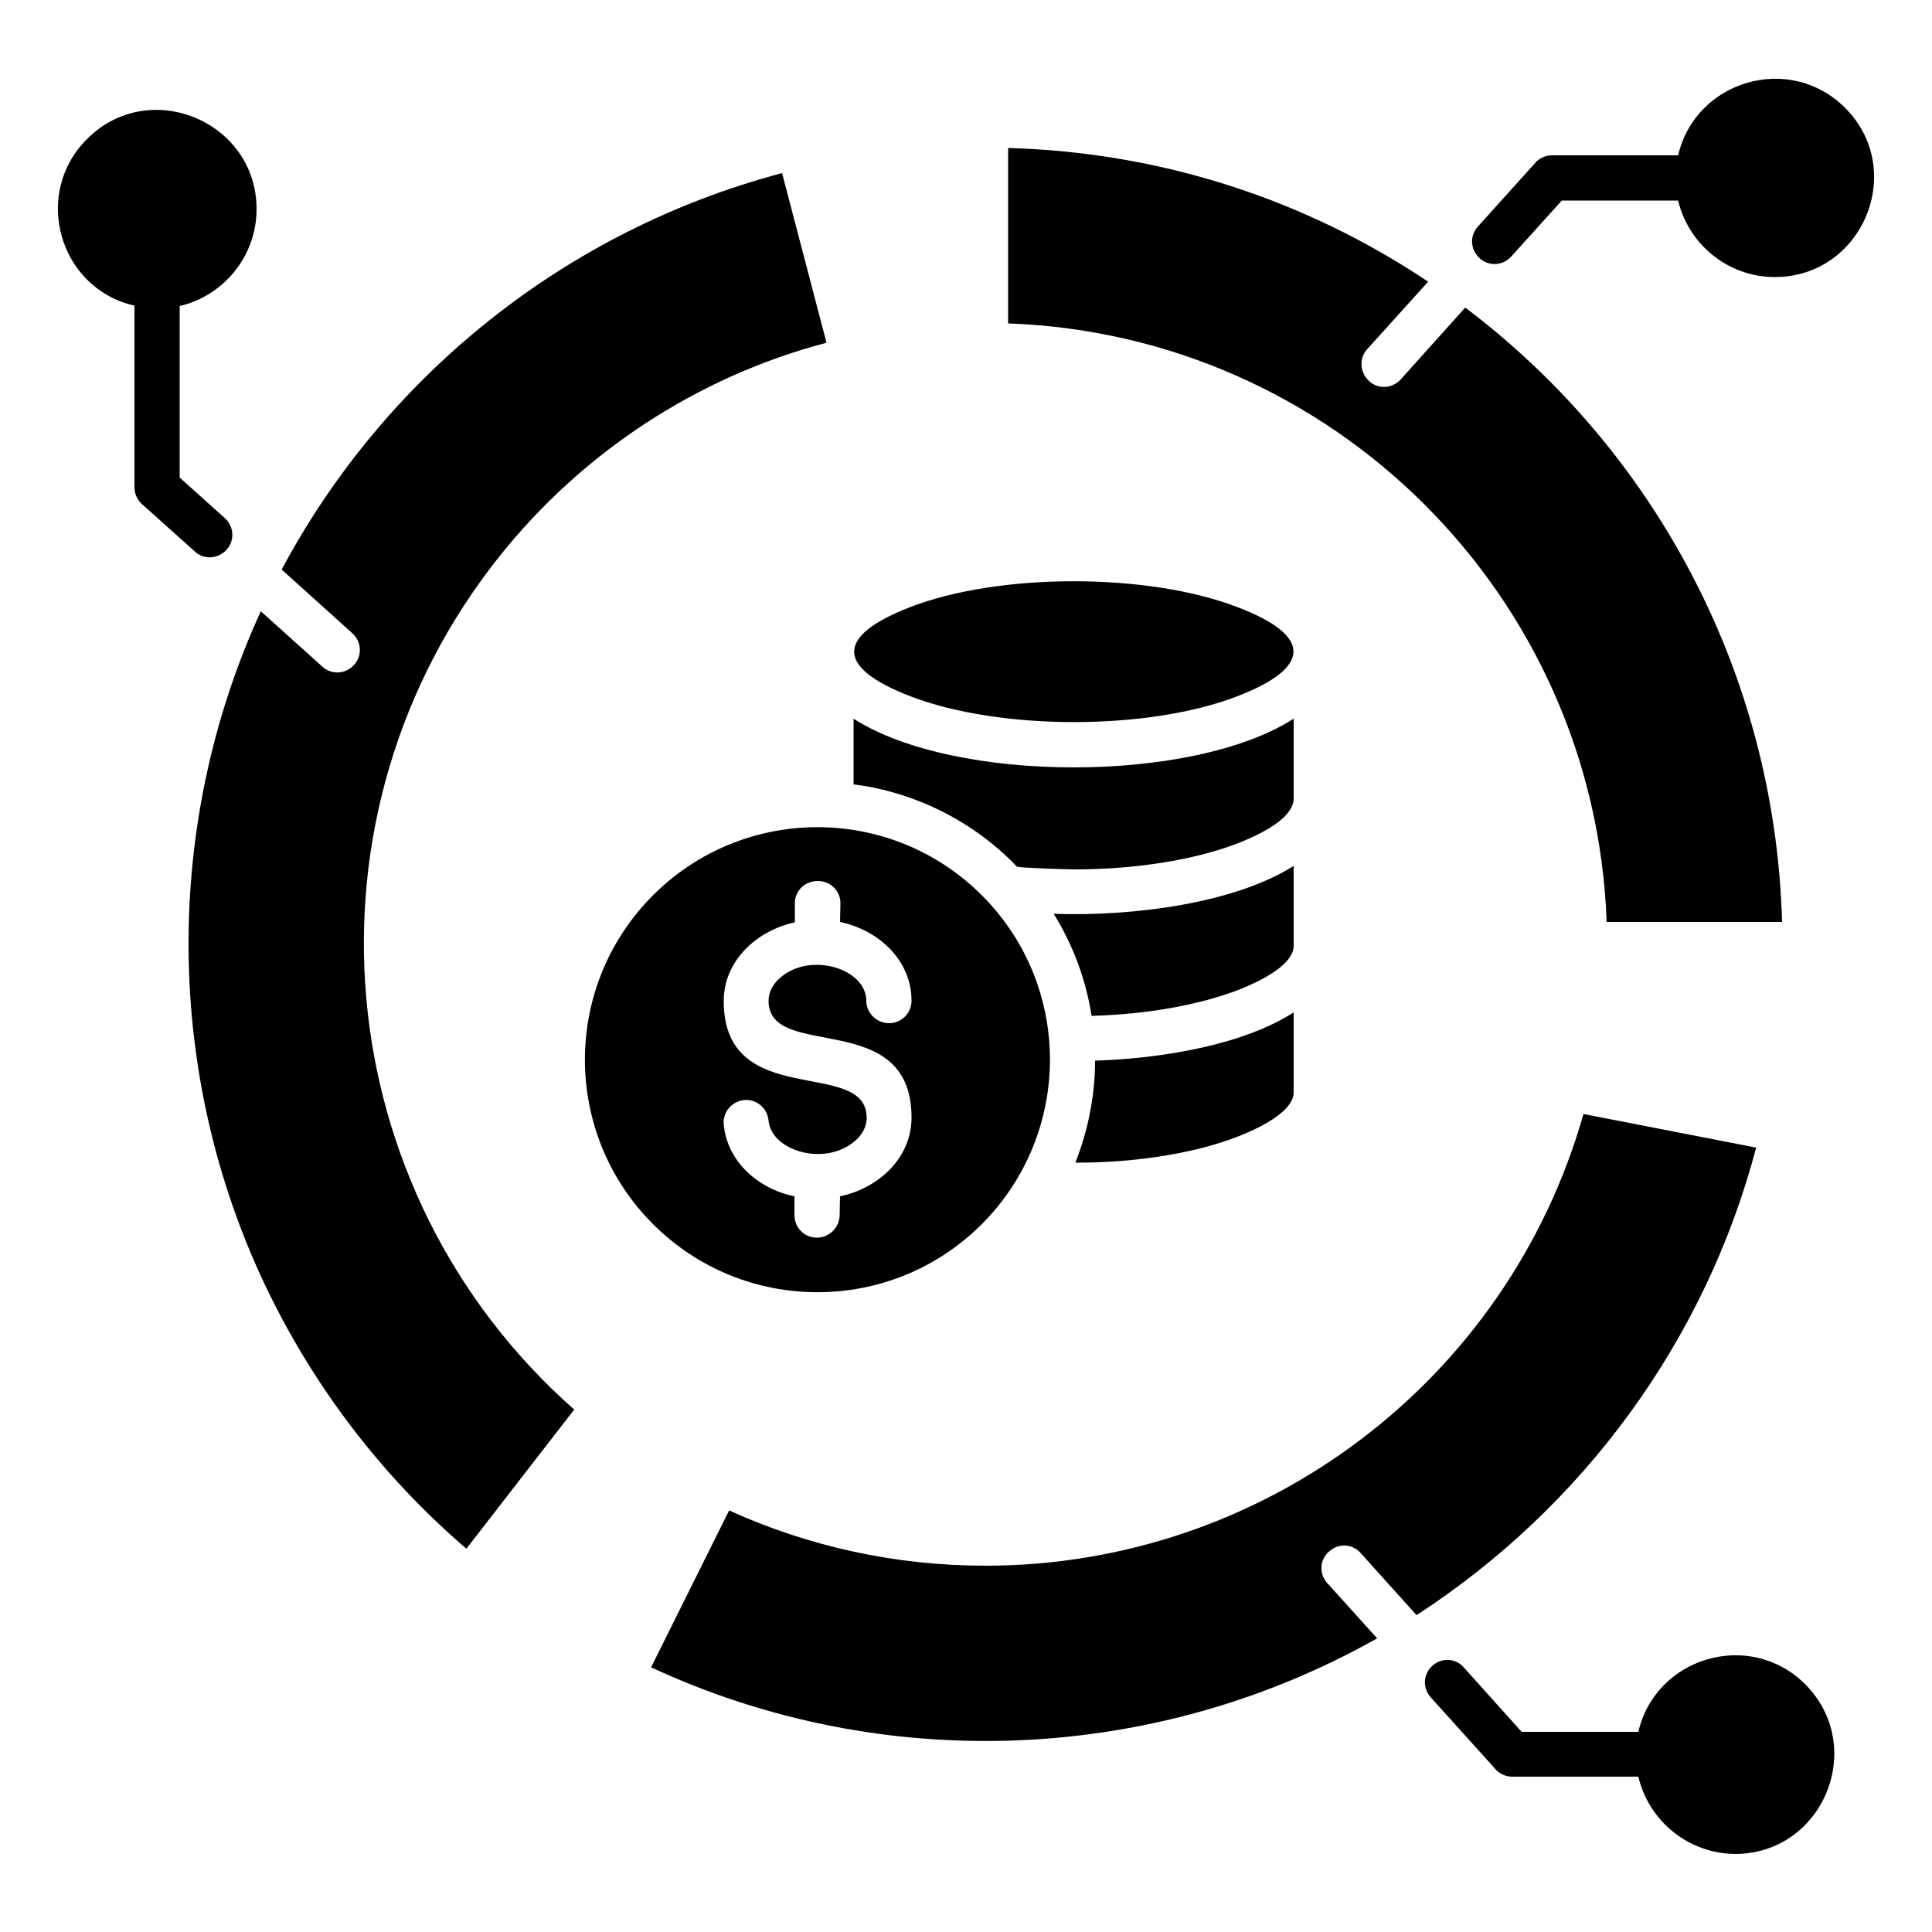 <svg id="Layer_1" enable-background="new 0 0 500 500" viewBox="0 0 500 500" xmlns="http://www.w3.org/2000/svg"><path d="m320.2 157.1c-23.2-8.9-61.5-8.9-84.6 0-19.4 7.5-19.4 15.6 0 23.1 23.2 8.9 61.5 8.9 84.6 0 19.4-7.5 19.4-15.7 0-23.1zm-66.1 74.6c-23.5-23.5-61.6-23.5-85.1 0s-23.5 61.6 0 85.1 61.6 23.5 85.1 0c23.5-23.6 23.5-61.6 0-85.1zm29.3 42.8c0 9.3-1.9 18.3-5.1 26.4 16.5 0 31.3-2.6 41.9-6.7 9-3.5 14.6-7.6 14.6-11.5v-20.7c-12.7 8.2-33.2 11.9-51.4 12.5zm-10.7-38c4.9 7.9 8.3 16.8 9.8 26.4 14.8-.4 27.9-2.9 37.7-6.6 9-3.5 14.6-7.6 14.6-11.5v-20.7c-15 9.5-40.8 13.1-62.1 12.4zm-51.7-33.5c27 3.5 41.7 21 42.2 21.3.7.3 12.9.7 14.7.7 16.6 0 31.6-2.6 42.3-6.7 9-3.5 14.6-7.6 14.6-11.6v-20.7c-26.2 16.8-87.7 16.8-113.9 0v17zm-33.7 88c-.3-3.2 2.1-6 5.3-6.3s6 2.1 6.3 5.3c.7 7.8 14.3 11.9 22.1 5.5 2-1.6 3.3-3.8 3.3-6.2 0-15.8-37-1.6-37-30.2 0-10.4 8.4-18.2 18.4-20.4v-4.9c0-3.3 2.6-5.8 6-5.8 3.3 0 5.9 2.7 5.8 5.9l-.1 4.7c10 2.1 18.5 9.9 18.5 20.4 0 3.2-2.6 5.8-5.8 5.8s-5.9-2.6-5.9-5.8c0-8.2-14.1-12.7-22-6.2-2 1.6-3.3 3.8-3.3 6.2 0 15.8 37 1.6 37 30.2 0 10.5-8.5 18.3-18.5 20.4l-.1 4.8c0 3.2-2.6 5.9-5.9 5.9s-5.8-2.6-5.8-5.9v-4.8c-9.3-1.9-17.4-8.9-18.3-18.6zm247-239.1h-30.1l-13.1 14.5c-2.2 2.4-5.8 2.6-8.2.4s-2.6-5.8-.4-8.2l14.6-16.2c1-1.3 2.7-2.2 4.5-2.2h32.7c4.5-19.4 28.9-26.6 43.2-12.3 16.1 16.1 4.6 43.8-18.2 43.8-12 0-22.3-8.4-25-19.8zm-55.1 27.7-16.7 18.6c-2.2 2.4-5.9 2.6-8.2.4-2.4-2.2-2.6-5.9-.5-8.2l15.8-17.5c-31.2-20.9-68.5-33.5-108.7-34.6v45.4c84.2 3 151.9 70.7 154.9 154.9h45.4c-1.8-64.4-33.1-122.1-82-159zm-306.3 67.8 18.3 16.5c2.4 2.2 2.6 5.8.4 8.2s-5.8 2.6-8.2.4l-15.9-14.3c-25.4 55.4-24.9 119.9 1.3 174.8 12.5 26.1 30.2 49.2 51.9 67.8l27.9-36c-64.2-56.7-72.9-153.8-19.2-221 21.2-26.5 50.7-46.2 84.5-55.1l-11.5-43.9c-55.9 14.8-102.7 52.4-129.5 102.6zm-26.4-68.2v44.4l11.7 10.5c2.4 2.2 2.6 5.8.4 8.2s-5.9 2.6-8.2.4l-13.4-12c-1.3-1.1-2.2-2.7-2.2-4.6v-47c-19.4-4.4-26.6-28.8-12.3-43.1 16.1-16.2 43.9-4.6 43.9 18.1 0 12.1-8.4 22.4-19.9 25.1zm377.5 380.6h-32.7c-1.8 0-3.5-.9-4.5-2.2l-16.5-18.3c-2.2-2.4-2-6.1.4-8.2 2.4-2.2 6.1-2 8.2.5l14.9 16.6h30.2c4.5-19.4 28.9-26.6 43.2-12.3 16.1 16.2 4.6 43.9-18.2 43.9-12-.1-22.3-8.5-25-20zm-67.6-35.8-12.9-14.3c-2.2-2.4-2-6.1.5-8.2 2.4-2.2 6.1-2 8.2.5l14.4 16c43.1-28 74.7-71 87.9-121l-44.7-8.7c-19.6 69.1-82.9 116.9-154.8 116.9-23.1 0-45.6-4.9-66.3-14.3l-20.2 40.6c60.1 27.9 130.3 25 187.9-7.5z"/></svg>